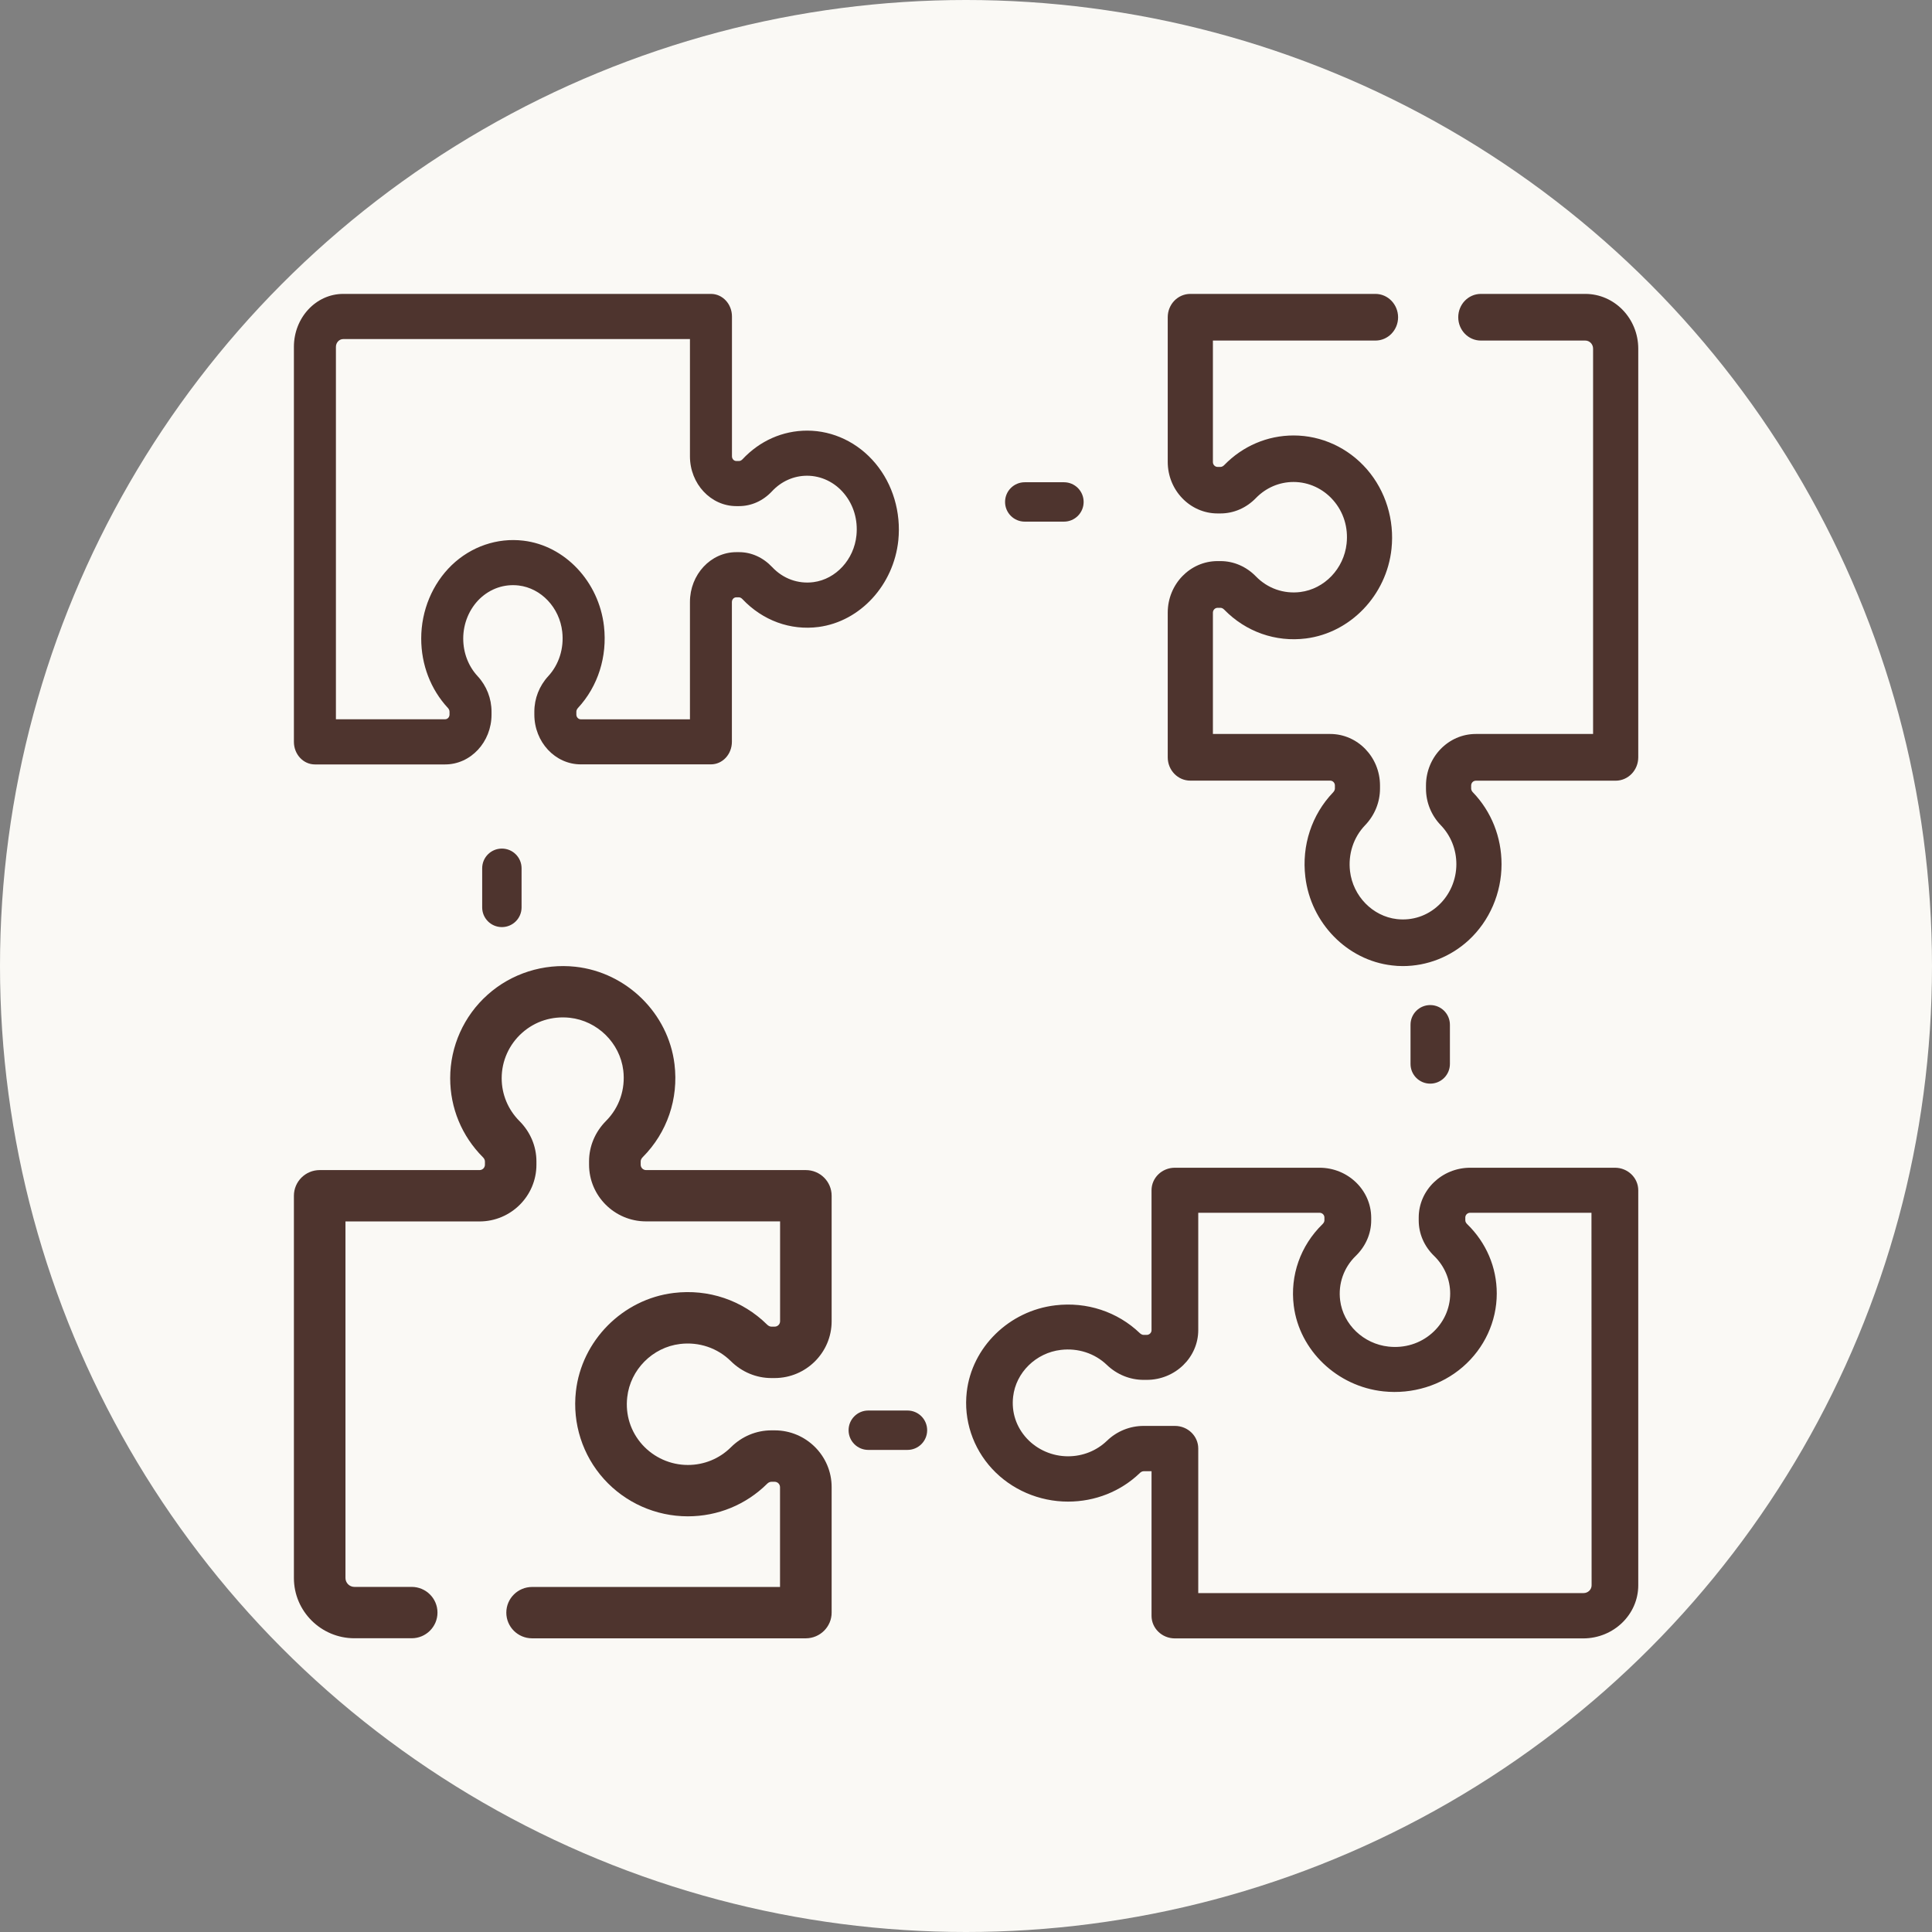<?xml version="1.0" encoding="UTF-8" standalone="no"?>
<svg
   width="24"
   height="24"
   viewBox="0 0 24 24"
   fill="none"
   version="1.1"
   id="svg25"
   sodipodi:docname="4_Pieces-24.svg"
   inkscape:version="1.2.2 (732a01da63, 2022-12-09)"
   xmlns:inkscape="http://www.inkscape.org/namespaces/inkscape"
   xmlns:sodipodi="http://sodipodi.sourceforge.net/DTD/sodipodi-0.dtd"
   xmlns="http://www.w3.org/2000/svg"
   xmlns:svg="http://www.w3.org/2000/svg">
  <rect x="0" y="0" width="24" height="24" fill="#808080" stroke="none"/>
  <sodipodi:namedview
     id="namedview27"
     pagecolor="#ffffff"
     bordercolor="#666666"
     borderopacity="1.0"
     inkscape:showpageshadow="2"
     inkscape:pageopacity="0.0"
     inkscape:pagecheckerboard="0"
     inkscape:deskcolor="#d1d1d1"
     showgrid="false"
     inkscape:zoom="33.37544"
     inkscape:cx="0.46441335"
     inkscape:cy="10.846299"
     inkscape:window-width="3840"
     inkscape:window-height="2066"
     inkscape:window-x="-11"
     inkscape:window-y="-11"
     inkscape:window-maximized="1"
     inkscape:current-layer="svg25" />
  <circle
     style="fill:#faf9f5;fill-opacity:1;stroke-width:0.756;stroke-linecap:round;stroke-miterlimit:6"
     id="path292"
     cx="12"
     cy="12"
     r="12" />
  <g
     id="g1794"
     transform="matrix(0.835,0,0,0.835,3.651,3.651)"
     style="stroke-width:1.198">
    <path
       d="m 19.212,0 h -1.554 c -0.185,0 -0.336,0.155 -0.336,0.347 0,0.192 0.15,0.347 0.336,0.347 h 1.554 c 0.064,0 0.116,0.054 0.116,0.12 V 6.547 h -1.745 c -0.409,0 -0.741,0.344 -0.741,0.767 v 0.045 c 0,0.204 0.078,0.398 0.221,0.546 0.149,0.155 0.231,0.361 0.231,0.579 0,0.233 -0.097,0.457 -0.265,0.612 C 16.859,9.254 16.639,9.327 16.408,9.301 16.049,9.259 15.756,8.96 15.712,8.589 15.682,8.335 15.763,8.085 15.936,7.905 16.079,7.756 16.158,7.562 16.158,7.358 V 7.314 c 0,-0.423 -0.333,-0.767 -0.741,-0.767 h -1.745 V 4.742 c 0,-0.04 0.032,-0.072 0.07,-0.072 h 0.043 c 0.018,0 0.039,0.01 0.056,0.028 0.321,0.329 0.764,0.485 1.215,0.428 0.664,-0.084 1.2,-0.645 1.273,-1.333 0.046,-0.431 -0.087,-0.862 -0.364,-1.182 -0.278,-0.321 -0.676,-0.505 -1.092,-0.505 -0.39,0 -0.757,0.157 -1.033,0.441 -0.01,0.01 -0.03,0.027 -0.055,0.027 h -0.043 c -0.039,0 -0.07,-0.033 -0.07,-0.072 V 0.694 h 2.419 c 0.185,0 0.336,-0.155 0.336,-0.347 C 16.426,0.155 16.275,0 16.09,0 H 13.336 C 13.15,0 13,0.155 13,0.347 V 2.499 c 0,0.423 0.333,0.767 0.741,0.767 h 0.043 c 0.197,0 0.385,-0.081 0.528,-0.229 0.15,-0.154 0.349,-0.239 0.56,-0.239 0.226,0 0.441,0.1 0.592,0.274 0.153,0.176 0.223,0.405 0.197,0.643 -0.04,0.372 -0.329,0.675 -0.688,0.72 -0.246,0.031 -0.487,-0.053 -0.661,-0.232 C 14.169,4.056 13.981,3.975 13.785,3.975 H 13.741 C 13.332,3.975 13,4.319 13,4.742 v 2.152 c 0,0.192 0.15,0.347 0.336,0.347 h 2.081 c 0.039,0 0.07,0.033 0.07,0.072 v 0.045 c 0,0.019 -0.01,0.04 -0.027,0.058 -0.318,0.332 -0.469,0.79 -0.413,1.257 0.081,0.687 0.623,1.241 1.289,1.317 C 16.389,9.997 16.443,10 16.497,10 c 0.361,0 0.711,-0.137 0.981,-0.386 0.31,-0.287 0.488,-0.699 0.488,-1.13 0,-0.403 -0.151,-0.783 -0.426,-1.069 C 17.53,7.405 17.514,7.384 17.514,7.359 V 7.314 c 0,-0.04 0.031,-0.072 0.07,-0.072 h 2.081 C 19.85,7.241 20,7.086 20,6.894 V 0.815 C 20,0.366 19.647,0 19.212,0 Z"
       fill="#2F4858"
       id="path2"
       style="fill:#4e342e;fill-opacity:1;stroke-width:1.198" />
    <path
       d="m 19.653,13 h -2.152 c -0.423,0 -0.767,0.333 -0.767,0.741 v 0.043 c 0,0.197 0.081,0.385 0.229,0.528 0.154,0.15 0.239,0.349 0.239,0.56 0,0.226 -0.1,0.441 -0.274,0.592 -0.176,0.153 -0.405,0.223 -0.643,0.197 -0.372,-0.04 -0.675,-0.329 -0.72,-0.688 -0.031,-0.246 0.053,-0.487 0.232,-0.661 0.148,-0.144 0.23,-0.332 0.23,-0.529 V 13.741 C 16.025,13.333 15.681,13 15.258,13 H 13.106 c -0.192,0 -0.347,0.15 -0.347,0.336 v 2.081 c 0,0.039 -0.033,0.07 -0.072,0.07 h -0.045 c -0.019,0 -0.04,-0.01 -0.058,-0.027 -0.332,-0.318 -0.79,-0.469 -1.257,-0.413 -0.687,0.081 -1.241,0.623 -1.317,1.289 -0.048,0.416 0.09,0.833 0.377,1.143 0.287,0.31 0.699,0.488 1.13,0.488 0.403,0 0.783,-0.151 1.069,-0.426 0.01,-0.01 0.031,-0.026 0.056,-0.026 h 0.117 v 2.151 c 0,0.185 0.155,0.336 0.347,0.336 h 6.079 C 19.634,20 20,19.647 20,19.212 V 13.336 C 20,13.15 19.845,13 19.653,13 Z m -0.347,6.212 c 0,0.064 -0.054,0.116 -0.12,0.116 h -5.732 v -2.151 c 0,-0.185 -0.155,-0.336 -0.347,-0.336 h -0.465 c -0.204,0 -0.398,0.078 -0.546,0.221 -0.155,0.149 -0.361,0.231 -0.579,0.231 -0.233,0 -0.457,-0.097 -0.613,-0.265 -0.158,-0.171 -0.231,-0.391 -0.204,-0.622 0.041,-0.36 0.34,-0.653 0.711,-0.696 0.254,-0.03 0.504,0.051 0.684,0.224 0.149,0.143 0.344,0.222 0.547,0.222 h 0.045 c 0.423,0 0.767,-0.333 0.767,-0.741 v -1.745 h 1.805 c 0.04,0 0.072,0.032 0.072,0.07 v 0.043 c 0,0.018 -0.01,0.039 -0.028,0.056 -0.329,0.321 -0.485,0.764 -0.428,1.215 0.084,0.664 0.645,1.2 1.333,1.273 0.431,0.046 0.862,-0.087 1.182,-0.364 0.321,-0.278 0.505,-0.676 0.505,-1.092 0,-0.39 -0.157,-0.757 -0.441,-1.033 -0.01,-0.01 -0.027,-0.03 -0.027,-0.055 v -0.043 c 0,-0.039 0.033,-0.07 0.072,-0.07 h 1.805 z"
       fill="#2F4858"
       id="path4"
       style="fill:#4e342e;fill-opacity:1;stroke-width:1.198" />
    <path
       d="M 7.616,13.035 H 5.239 c -0.044,0 -0.08,-0.036 -0.08,-0.08 v -0.049 c 0,-0.021 0.011,-0.044 0.031,-0.064 C 5.553,12.477 5.725,11.973 5.662,11.459 5.57,10.703 4.95,10.094 4.189,10.01 3.713,9.958 3.237,10.109 2.883,10.425 c -0.355,0.316 -0.558,0.769 -0.558,1.243 0,0.444 0.173,0.861 0.487,1.176 0.011,0.011 0.03,0.034 0.03,0.062 v 0.049 c 0,0.044 -0.036,0.08 -0.08,0.08 H 0.384 C 0.172,13.035 0,13.206 0,13.417 v 5.687 c 0,0.494 0.404,0.896 0.9,0.896 H 1.752 c 0.212,0 0.384,-0.171 0.384,-0.382 0,-0.211 -0.172,-0.382 -0.384,-0.382 H 0.9 c -0.073,0 -0.133,-0.059 -0.133,-0.133 V 13.799 H 2.761 c 0.467,0 0.847,-0.378 0.847,-0.844 v -0.049 c 0,-0.224 -0.09,-0.438 -0.253,-0.601 -0.17,-0.171 -0.264,-0.397 -0.264,-0.637 0,-0.257 0.11,-0.502 0.303,-0.674 0.195,-0.174 0.447,-0.253 0.71,-0.225 0.411,0.045 0.746,0.374 0.796,0.782 0.034,0.28 -0.059,0.554 -0.256,0.752 -0.163,0.164 -0.253,0.378 -0.253,0.602 v 0.049 c 0,0.465 0.38,0.844 0.847,0.844 H 7.233 v 1.486 c 0,0.044 -0.036,0.08 -0.08,0.08 H 7.103 c -0.021,0 -0.044,-0.011 -0.064,-0.031 -0.367,-0.362 -0.873,-0.533 -1.389,-0.47 -0.759,0.092 -1.371,0.709 -1.455,1.467 -0.053,0.474 0.099,0.948 0.417,1.301 0.318,0.353 0.772,0.555 1.248,0.555 0.446,0 0.865,-0.172 1.181,-0.485 0.011,-0.011 0.034,-0.029 0.062,-0.029 h 0.049 c 0.044,0 0.08,0.036 0.08,0.08 v 1.485 H 3.544 c -0.212,0 -0.384,0.171 -0.384,0.382 0,0.211 0.172,0.382 0.384,0.382 H 7.616 C 7.828,20 8,19.829 8,19.618 V 17.751 C 8,17.286 7.62,16.907 7.153,16.907 h -0.049 c -0.225,0 -0.439,0.089 -0.603,0.252 -0.171,0.17 -0.399,0.263 -0.64,0.263 -0.258,0 -0.504,-0.11 -0.677,-0.301 -0.174,-0.194 -0.255,-0.445 -0.225,-0.707 0.045,-0.409 0.376,-0.743 0.786,-0.792 0.281,-0.034 0.557,0.059 0.755,0.255 0.165,0.163 0.38,0.252 0.604,0.252 h 0.049 C 7.62,16.128 8,15.749 8,15.284 V 13.417 C 8,13.206 7.828,13.035 7.616,13.035 Z"
       fill="#2F4858"
       id="path6"
       style="fill:#4e342e;fill-opacity:1;stroke-width:1.198"
       sodipodi:nodetypes="ssssccccscsssssssssssscssscsccccssscsssccccscssscssssssssssccccsssss" />
    <path
       d="M 0.312,7 H 2.25 C 2.63,7 2.94,6.667 2.94,6.259 v -0.043 c 0,-0.197 -0.073,-0.384 -0.206,-0.528 C 2.595,5.538 2.519,5.339 2.519,5.127 2.519,4.902 2.609,4.686 2.765,4.535 2.924,4.383 3.13,4.313 3.344,4.338 3.679,4.378 3.952,4.667 3.992,5.026 4.02,5.272 3.944,5.513 3.784,5.687 3.651,5.831 3.577,6.019 3.577,6.215 v 0.043 c 0,0.409 0.31,0.741 0.69,0.741 h 1.937 c 0.173,0 0.312,-0.15 0.312,-0.336 V 4.584 c 0,-0.039 0.029,-0.07 0.065,-0.07 h 0.04 c 0.017,0 0.036,0.01 0.052,0.027 C 6.974,4.859 7.386,5.01 7.806,4.955 8.425,4.873 8.923,4.331 8.992,3.666 9.034,3.249 8.911,2.832 8.652,2.522 8.394,2.212 8.023,2.034 7.636,2.034 c -0.363,0 -0.705,0.151 -0.962,0.426 C 6.664,2.47 6.646,2.486 6.623,2.486 H 6.582 c -0.036,0 -0.065,-0.031 -0.065,-0.07 V 0.336 C 6.517,0.15 6.377,0 6.205,0 H 0.733 C 0.329,0 0,0.353 0,0.788 V 6.664 C 0,6.85 0.14,7 0.312,7 Z M 0.625,0.788 c 0,-0.064 0.049,-0.116 0.108,-0.116 H 5.892 V 2.416 c 0,0.409 0.31,0.741 0.69,0.741 h 0.04 c 0.183,0 0.358,-0.078 0.491,-0.221 0.139,-0.149 0.325,-0.231 0.521,-0.231 0.21,0 0.411,0.096 0.551,0.265 0.142,0.171 0.207,0.391 0.184,0.622 C 8.333,3.951 8.064,4.244 7.73,4.288 7.501,4.318 7.277,4.237 7.115,4.064 6.98,3.921 6.806,3.842 6.623,3.842 H 6.582 c -0.381,0 -0.69,0.333 -0.69,0.741 V 6.329 H 4.268 C 4.232,6.329 4.202,6.297 4.202,6.259 V 6.215 c 0,-0.018 0.009,-0.039 0.025,-0.056 C 4.524,5.838 4.664,5.396 4.613,4.944 4.537,4.28 4.032,3.744 3.413,3.671 3.025,3.625 2.637,3.758 2.348,4.035 2.06,4.313 1.894,4.711 1.894,5.127 c 0,0.39 0.141,0.757 0.397,1.033 0.009,0.01 0.024,0.03 0.024,0.055 v 0.043 c 0,0.039 -0.029,0.07 -0.065,0.07 H 0.625 Z"
       fill="#2F4858"
       id="path8"
       style="fill:#4e342e;fill-opacity:1;stroke-width:1.198" />
    <path
       d="m 10.873,3.388 h 0.583 c 0.162,0 0.293,-0.131 0.293,-0.293 0,-0.162 -0.131,-0.293 -0.293,-0.293 h -0.583 c -0.162,0 -0.293,0.131 -0.293,0.293 0,0.162 0.131,0.293 0.293,0.293 z"
       fill="#2F4858"
       id="path10"
       style="fill:#4e342e;fill-opacity:1;stroke-width:1.198" />
    <path
       d="m 16.612,11.456 c 0,0.162 0.131,0.293 0.293,0.293 0.162,0 0.293,-0.131 0.293,-0.293 V 10.873 c 0,-0.162 -0.131,-0.293 -0.293,-0.293 -0.162,0 -0.293,0.131 -0.293,0.293 z"
       fill="#2F4858"
       id="path12"
       style="fill:#4e342e;fill-opacity:1;stroke-width:1.198" />
    <path
       d="M 9.127,16.612 H 8.545 c -0.162,0 -0.293,0.131 -0.293,0.293 0,0.162 0.131,0.293 0.293,0.293 h 0.583 c 0.162,0 0.293,-0.131 0.293,-0.293 0,-0.162 -0.131,-0.293 -0.293,-0.293 z"
       fill="#2F4858"
       id="path14"
       style="fill:#4e342e;fill-opacity:1;stroke-width:1.198" />
    <path
       d="m 3.387,8.545 c 0,-0.162 -0.131,-0.293 -0.293,-0.293 -0.162,0 -0.293,0.131 -0.293,0.293 V 9.127 c 0,0.162 0.131,0.293 0.293,0.293 0.162,0 0.293,-0.131 0.293,-0.293 z"
       fill="#2F4858"
       id="path16"
       style="fill:#4e342e;fill-opacity:1;stroke-width:1.198" />
  </g>
  <defs
     id="defs23">
    <clipPath
       id="clip0_320_232">
      <rect
         width="20"
         height="20"
         fill="#ffffff"
         id="rect20"
         x="0"
         y="0" />
    </clipPath>
  </defs>
</svg>
